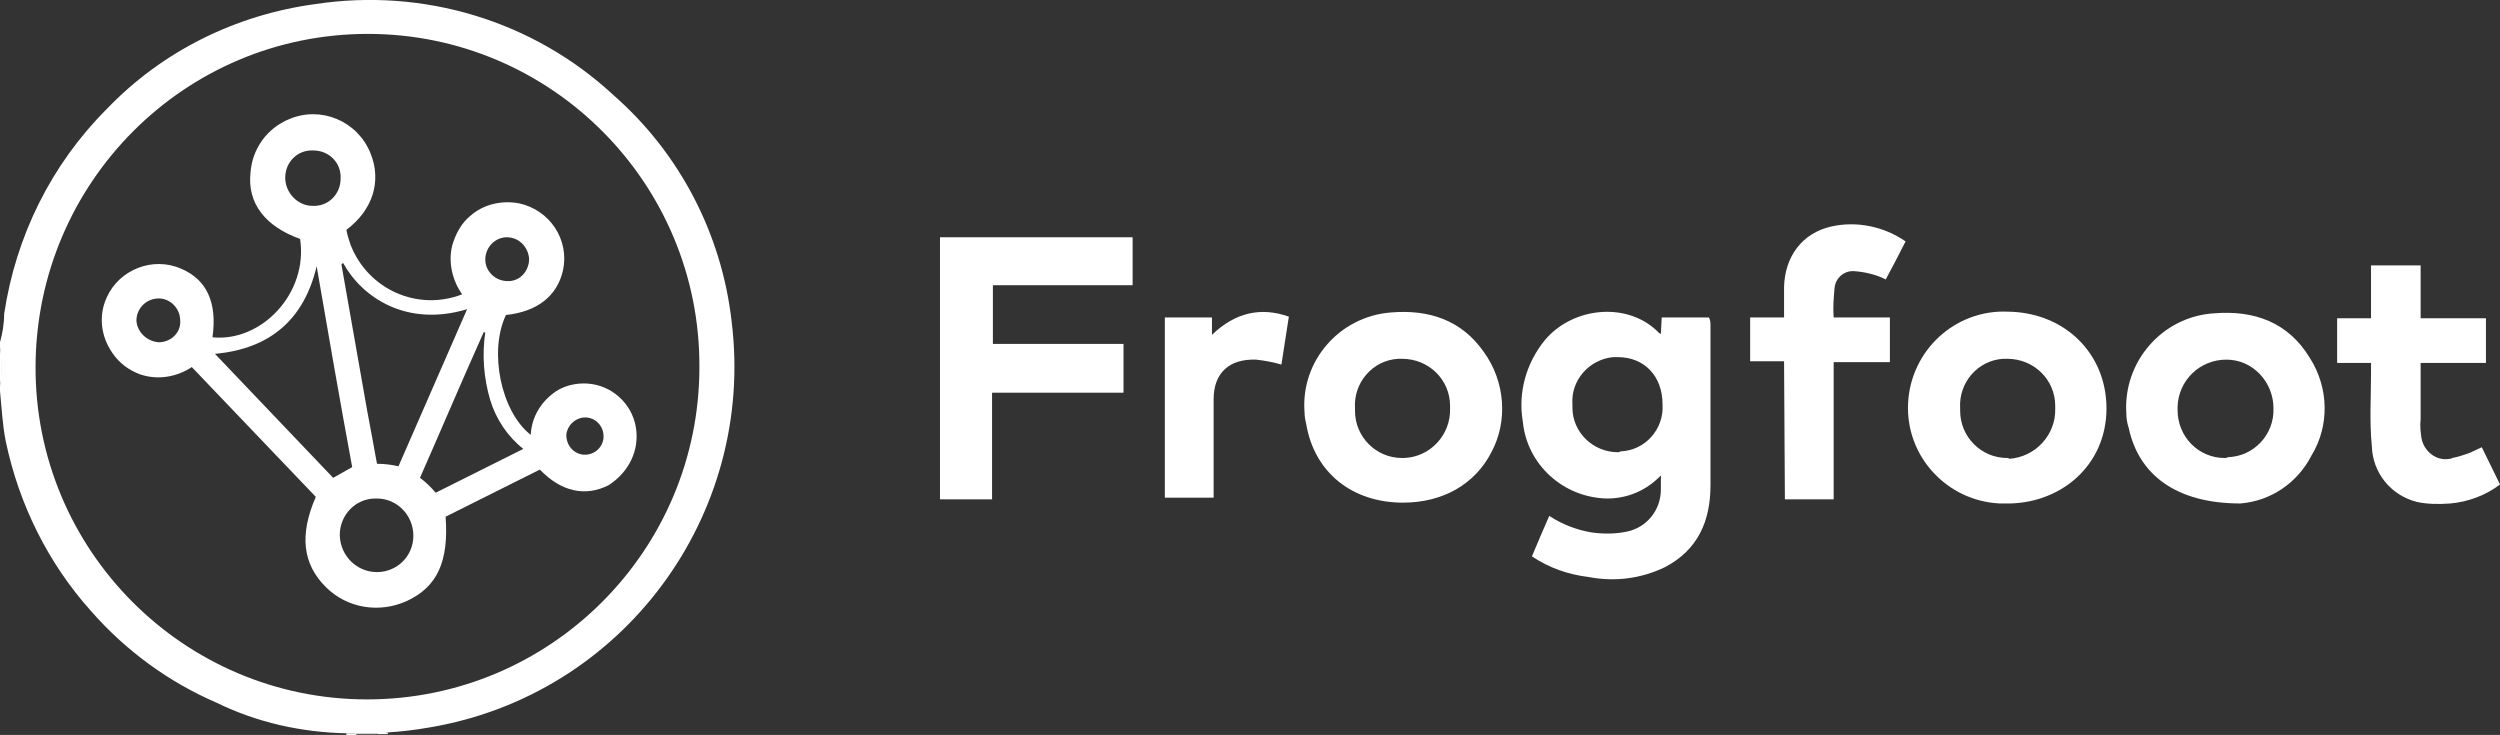 <?xml version="1.0" encoding="UTF-8"?><svg xmlns="http://www.w3.org/2000/svg" viewBox="0 0 302.4 88.9"><rect x="0" y="0" width="302.4" height="88.9" fill="#333333" stroke="none"/><defs><style>.f{fill:#fff;}</style></defs><g id="a"/><g id="b"><g id="c"><g id="d"><g id="e"><path class="f" d="M0,42c.3,1.6,.3,3.2,0,4.7v-4.7Z"/><path class="f" d="M43.1,88.7h2.6s.1,.1,0,.1h-2.7s0-.1,.1-.1c-.1-.1,0,0,0,0Z"/><path class="f" d="M43.1,88.7v.2h-1.2v-.2h1.2Z"/><path class="f" d="M45.7,88.8v-.2h1.2v.2h-1.2Z"/><path class="f" d="M137,28.7v5.8h-16.9v7.1h15.8v5.9h-15.9v12.9h-6.3V28.7h23.3Z"/><path class="f" d="M215.8,43.7h-4.1v-5.3h4.1v-3.7c.1-3.7,2.2-6.5,5.7-7.3,3.1-.7,6.4,0,9,1.8-.8,1.6-1.6,3.1-2.4,4.6-1.2-.6-2.5-.9-3.8-1-1.2-.1-2.3,.8-2.4,2.1h0c-.1,1.2-.2,2.3-.1,3.5h6.8v5.4h-6.8v16.6h-5.9l-.1-16.7Z"/><path class="f" d="M302.4,58.6c-1.7,1.3-3.8,2.1-6,2.3-1.4,.1-2.8,.1-4.1-.2-3.1-.8-5.3-3.5-5.4-6.7-.3-3-.1-6-.1-8.9v-1.2h-4.1v-5.4h4.1v-6.4h6v6.4h7.9v5.4h-7.9v6.8c-.1,.8,0,1.6,.1,2.3,.3,1.6,1.8,2.8,3.4,2.5,.1,0,.2,0,.3-.1,.6-.1,1.2-.3,1.8-.5,.6-.2,1.1-.5,1.8-.8,.7,1.4,1.4,2.9,2.2,4.5Z"/><path class="f" d="M140.9,38.4h5.7v2.1c2.8-2.7,5.9-3.4,9.3-2.2l-.9,5.8c-1-.3-2.1-.5-3.1-.6-3.2-.1-5.1,1.6-5.1,4.8v11.9h-5.9v-21.8Z"/><path class="f" d="M88.5,38.9c-1.2-10.6-6.3-20.4-14.3-27.4C64.5,2.5,51.2-1.5,38.1,.5,28.5,1.8,19.6,6.2,12.9,13.2,6.2,19.9,1.9,28.6,.5,38c0,1.2-.2,2.3-.5,3.4v.6c.2,1.6,.2,3.2,0,4.7v.6c.2,2,.3,4.1,.7,6.1,1.6,7.6,5.1,14.7,10.3,20.5,4.2,4.8,9.4,8.6,15.2,11.1,4.9,2.4,10.3,3.6,15.8,3.7h3.6c.4,0,.8,0,1.2-.1,1.7-.1,3.4-.3,5.1-.6,23.4-3.9,39.5-25.6,36.6-49.1Zm-44.1,45.7c-22.2,0-40.2-18.1-40.1-40.3S22.3,4.1,44.5,4.1s40.2,18.1,40.1,40.3c0,22.2-18,40.2-40.2,40.2h0Z"/><path class="f" d="M206.7,38.4h-5.7l-.1,2c-.1-.1-.2-.1-.2-.1-3.6-3.8-10.3-3.3-13.8,.8-2.3,2.8-3.3,6.4-2.7,9.9,.5,5.2,4.9,9.2,10.2,9.3,2.5,0,4.8-1,6.5-2.8v1.7c0,2.5-1.7,4.6-4.1,5.1-1.4,.3-2.9,.3-4.3,.1-1.8-.3-3.6-1-5.1-2-.7,1.6-1.4,3.2-2.1,4.9,2.1,1.4,4.4,2.2,6.9,2.5,3.1,.6,6.3,.2,9.2-1.2,4-2.1,5.5-5.6,5.5-9.9v-19.2c0-.4,0-.8-.2-1.1Zm-11,16.3c-3,0-5.5-2.4-5.5-5.4v-.4c-.2-2.9,2-5.4,4.9-5.7h.6c3.2,0,5.4,2.3,5.4,5.7,.2,3-2.1,5.6-5.1,5.7-.1,.1-.2,.1-.3,.1h0Z"/><path class="f" d="M76.9,51.6c-.5-2.8-2.9-5-5.8-5.2-1.3-.1-2.7,.2-3.8,.9-1.8,1.2-3,3.1-3.1,5.3-3.6-2.8-5.1-10.1-3-14.5,3.8-.4,6.2-2.3,6.9-5.4,.8-3.7-1.6-7.3-5.3-8.1-2.1-.4-4.3,.1-5.9,1.5-1.1,.9-1.8,2.2-2.2,3.6-.5,2,0,4.2,1.2,5.9-5.4,2.1-11.4-.6-13.5-6-.2-.6-.4-1.2-.5-1.8,3.2-2.4,4.3-5.9,2.9-9.3-1.6-3.9-6-5.7-9.8-4.1-2.7,1.1-4.5,3.6-4.7,6.5-.4,3.7,1.8,6.5,6,8,1,6.6-4.7,12.5-10.6,11.9,.6-4.2-.7-7-3.8-8.3-3.4-1.5-7.5,.1-9,3.5-1,2.2-.7,4.7,.7,6.7,.8,1.2,2,2.1,3.4,2.6,2.1,.7,4.4,.3,6.2-.9l15,15.7c-2,4.6-1.6,8.1,1.2,10.9,2.6,2.6,6.5,3.2,9.8,1.7,3.7-1.7,5.1-4.8,4.7-10.2l11.4-5.7c2.6,2.7,5.5,3.3,8.3,1.9,2.5-1.6,3.8-4.3,3.3-7.1Zm-57.7-10.2c-1.4-.1-2.6-1.2-2.7-2.6,0-1.5,1.2-2.7,2.7-2.7,1.4,0,2.6,1.2,2.6,2.7h0c.1,1.4-1.1,2.6-2.6,2.6Zm42.1-12.7c1.5,0,2.6,1.2,2.7,2.6,0,1.5-1.1,2.7-2.5,2.7h-.1c-1.5,0-2.7-1.2-2.7-2.6,0-1.5,1.2-2.7,2.6-2.7Zm-19.8,3.1c2.3,4.2,7.7,7.8,15,5.6l-8.3,19c-.9-.2-1.7-.3-2.6-.3-.4-2.2-.8-4.4-1.2-6.5l-3.1-17.6c-.1-.2,0-.3,.2-.2Zm-7-10.3c0-1.9,1.5-3.4,3.4-3.3,1.9,0,3.4,1.5,3.3,3.4,0,1.9-1.5,3.4-3.4,3.3-1.8,0-3.3-1.6-3.3-3.4Zm-8.5,21.3c6.7-.6,10.8-4.2,12.3-10.6,1.4,8.1,2.8,16.2,4.3,24.3l-2.3,1.3-14.3-15Zm19.6,26.4c-2.4,0-4.4-1.9-4.5-4.4v-.1c0-2.4,1.9-4.4,4.3-4.4h.2c2.4,0,4.4,2,4.4,4.5s-2,4.4-4.4,4.4h0Zm7.1-9.6c-.6-.7-1.2-1.3-1.9-1.8,2.6-5.9,5.1-11.8,7.7-17.6q.1-.1,.2,0c-.4,2.7-.2,5.5,.6,8.2,.7,2.3,2.1,4.4,4,5.9l-10.6,5.3Zm17.9-4.6c-1.2-.1-2.1-1.1-2.1-2.4,.1-1.1,1-2,2.1-2.1,1.2-.1,2.3,.8,2.4,2.1,.1,1.2-.8,2.3-2.1,2.4h-.3Z"/><path class="f" d="M279.4,43.3c-2.6-4.3-6.7-5.8-11.6-5.4-6.3,.4-11,5.9-10.6,12.1,0,.6,.1,1.2,.3,1.8,1.2,5.6,5.7,9.1,13.5,9.1,3.7-.3,6.9-2.5,8.6-5.8,2.2-3.6,2.1-8.2-.2-11.8Zm-10.3,12.1c-3.2,0-5.7-2.6-5.7-5.8v-.4c.1-3.2,2.7-5.7,5.9-5.7s5.7,2.7,5.7,5.9h0c.1,3.2-2.4,5.8-5.5,5.9-.2,.1-.3,.1-.4,.1Z"/><path class="f" d="M242.9,37.7c-6.4-.3-11.8,4.7-12.1,11.1s4.7,11.8,11.1,12.1h.5c6.7,.2,12.4-4.5,12.4-11.5,0-6.6-5-11.6-11.9-11.7Zm-.1,17.7c-3.2,0-5.7-2.6-5.7-5.7v-.3c-.2-3.1,2.1-5.8,5.2-6h.5c3.2,0,5.8,2.5,5.8,5.7v.3c.1,3.2-2.4,5.9-5.6,6.1,0-.1-.1-.1-.2-.1Z"/><path class="f" d="M179.5,42.6c-2.7-3.9-6.7-5.2-11.3-4.8-6.2,.5-10.9,5.9-10.4,12.1,0,.5,.1,1,.2,1.4,1,5.9,5.6,9.5,11.7,9.5,4.8,0,8.7-2.2,10.7-6.1,2-3.7,1.7-8.5-.9-12.1Zm-9.9,12.8c-3.2,0-5.7-2.6-5.7-5.7v-.3c-.2-3.1,2.1-5.8,5.2-6h.5c3.2,0,5.8,2.5,5.8,5.7v.3c.1,3.2-2.4,5.9-5.6,6h-.2Z"/><path class="f" d="M41.5,31.8l-.2,.2c-.2-.2-.2-.4-.1-.6,.2,0,.2,.2,.3,.4Z"/><path class="f" d="M58.7,40.2h-.2l.2-.7c.2,.3,.2,.5,0,.7Z"/></g></g></g></g></svg>